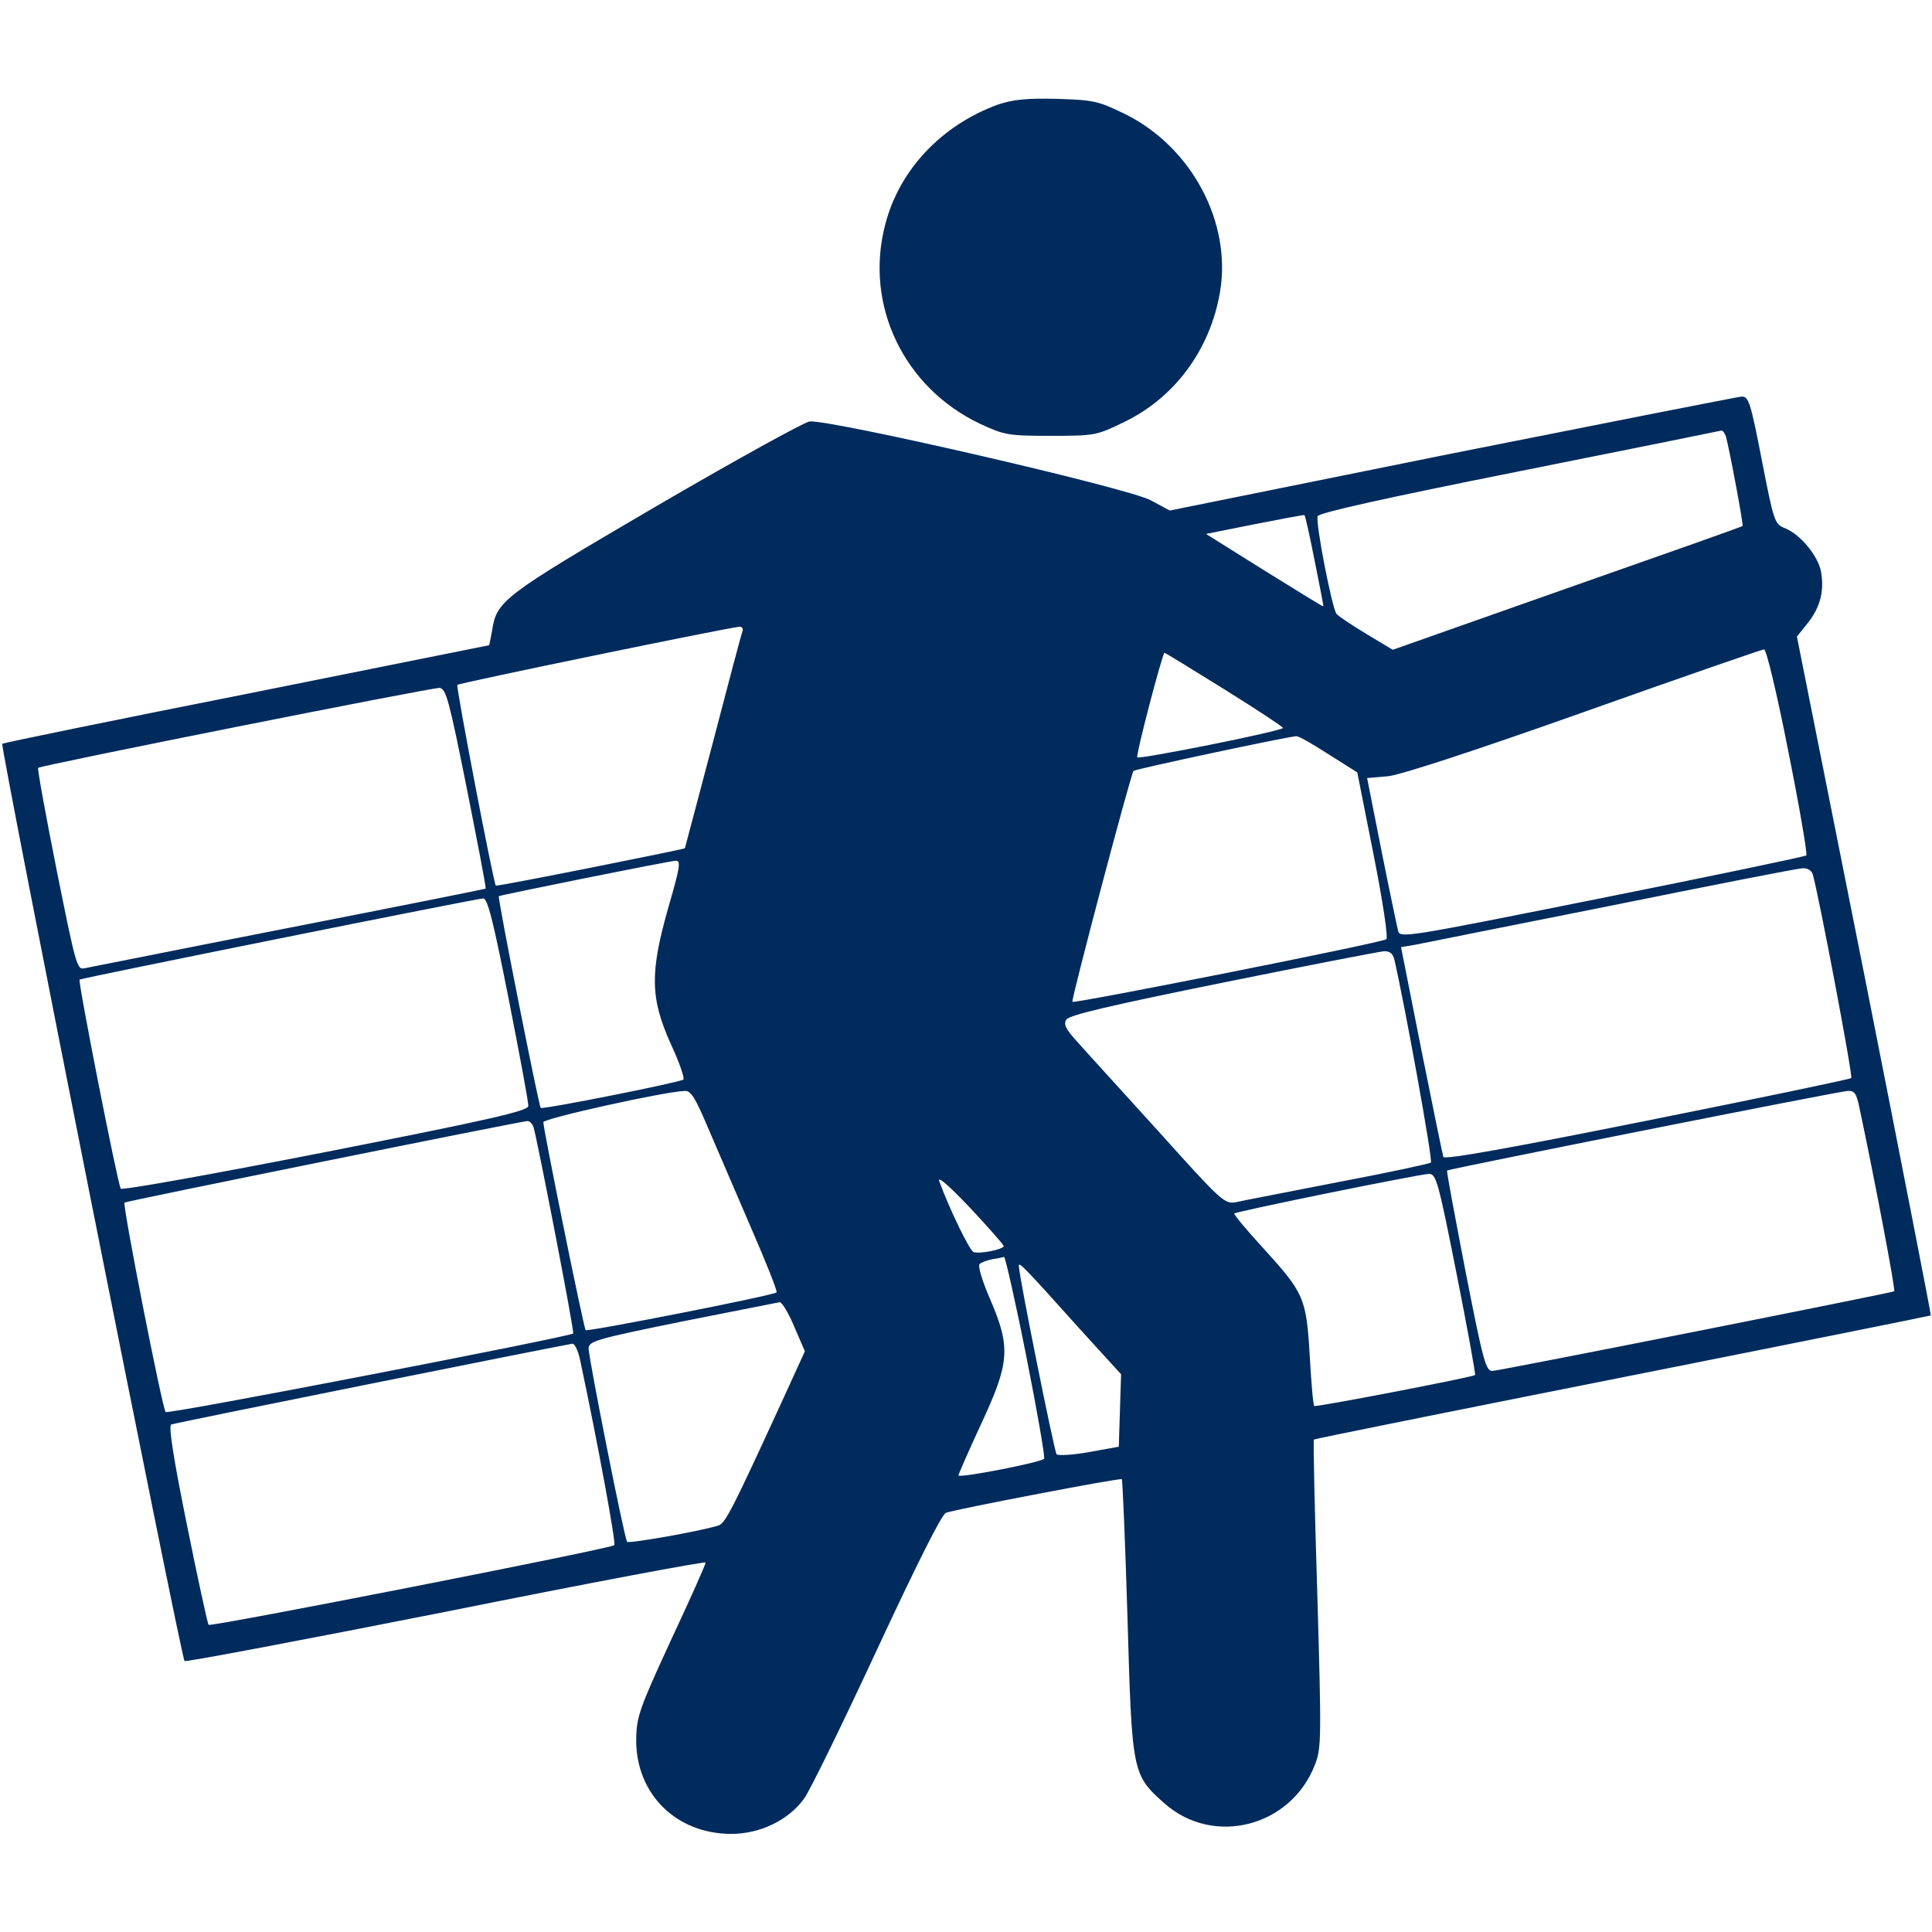 <?xml version="1.0" encoding="UTF-8"?> <svg xmlns="http://www.w3.org/2000/svg" width="55" height="55" viewBox="0 0 55 55" fill="none"><path d="M28.413 2.976C26.812 3.556 25.598 4.834 25.201 6.392C24.599 8.68 25.727 11.032 27.897 12.063C28.595 12.386 28.692 12.407 29.917 12.407C31.184 12.407 31.216 12.396 32.011 12.01C33.451 11.312 34.45 9.947 34.729 8.325C35.073 6.338 33.923 4.179 32.022 3.244C31.27 2.879 31.152 2.847 30.088 2.814C29.208 2.793 28.832 2.836 28.413 2.976Z" fill="#002B5C"></path><path d="M41.325 12.912L33.3 14.534L32.763 14.244C32.119 13.89 23.568 11.924 23.042 11.999C22.87 12.031 20.882 13.127 18.637 14.438C14.308 16.973 14.136 17.102 14.007 17.961C13.964 18.186 13.932 18.369 13.921 18.369C13.921 18.369 10.806 18.992 7.014 19.755C3.212 20.507 0.086 21.151 0.064 21.173C-0 21.237 5.156 47.18 5.253 47.287C5.285 47.319 8.636 46.685 12.708 45.88C16.768 45.063 20.087 44.44 20.087 44.483C20.087 44.537 19.647 45.525 19.099 46.696C18.186 48.673 18.122 48.877 18.111 49.522C18.1 51.068 19.25 52.207 20.818 52.207C21.645 52.207 22.462 51.81 22.902 51.187C23.074 50.94 24.008 49.027 24.975 46.943C26.125 44.473 26.812 43.108 26.93 43.065C27.296 42.947 31.893 42.066 31.936 42.109C31.958 42.142 32.033 43.914 32.097 46.052C32.226 50.488 32.226 50.52 33.161 51.348C34.557 52.572 36.759 52.003 37.436 50.23C37.619 49.769 37.619 49.457 37.501 45.375C37.425 42.98 37.382 41.003 37.404 40.981C37.425 40.96 41.379 40.165 46.191 39.209C51.004 38.253 54.957 37.458 54.967 37.447C54.978 37.437 54.13 33.086 53.077 27.769L51.154 18.122L51.465 17.735C51.82 17.284 51.938 16.822 51.841 16.274C51.755 15.823 51.261 15.222 50.821 15.039C50.52 14.921 50.499 14.867 50.155 13.095C49.833 11.44 49.779 11.279 49.575 11.29C49.457 11.301 45.751 12.031 41.325 12.912ZM49.134 12.429C49.242 12.826 49.639 14.953 49.607 14.975C49.586 14.996 47.34 15.791 44.612 16.747L39.649 18.498L38.897 18.047C38.489 17.8 38.102 17.542 38.048 17.477C37.919 17.306 37.447 14.889 37.511 14.695C37.544 14.599 39.423 14.18 43.248 13.417C46.374 12.794 48.962 12.268 49.005 12.257C49.048 12.257 49.102 12.332 49.134 12.429ZM37.425 15.963C37.565 16.661 37.683 17.252 37.672 17.263C37.662 17.273 36.91 16.811 35.997 16.242L34.332 15.2L35.728 14.921C36.491 14.771 37.125 14.652 37.135 14.663C37.157 14.674 37.286 15.254 37.425 15.963ZM21.14 17.961C21.108 18.036 20.732 19.454 20.302 21.108C19.862 22.763 19.507 24.127 19.497 24.148C19.465 24.181 14.147 25.244 14.115 25.212C14.05 25.148 12.976 19.54 13.019 19.497C13.073 19.443 20.732 17.864 21.044 17.843C21.119 17.832 21.162 17.896 21.14 17.961ZM50.907 21.377C51.229 22.977 51.455 24.31 51.422 24.352C51.38 24.385 48.769 24.933 45.6 25.566C39.961 26.694 39.853 26.716 39.799 26.49C39.767 26.361 39.552 25.341 39.327 24.213L38.919 22.15L39.52 22.097C39.896 22.054 42.002 21.366 45.117 20.26C47.867 19.282 50.166 18.487 50.219 18.487C50.284 18.477 50.595 19.787 50.907 21.377ZM34.858 19.626C35.771 20.195 36.523 20.689 36.523 20.722C36.523 20.808 32.441 21.624 32.377 21.56C32.323 21.517 33.096 18.584 33.15 18.584C33.172 18.584 33.945 19.057 34.858 19.626ZM13.288 22.44C13.599 24.009 13.846 25.287 13.825 25.298C13.814 25.309 11.29 25.814 8.217 26.415C5.145 27.017 2.535 27.543 2.406 27.564C2.191 27.618 2.159 27.479 1.611 24.761C1.299 23.192 1.063 21.893 1.085 21.86C1.171 21.785 12.289 19.572 12.514 19.583C12.697 19.605 12.783 19.916 13.288 22.44ZM37.823 21.474L38.639 21.989L39.101 24.32C39.37 25.685 39.52 26.684 39.466 26.737C39.37 26.834 30.593 28.574 30.529 28.52C30.486 28.477 32.194 22.021 32.269 21.946C32.323 21.893 36.555 20.99 36.899 20.958C36.964 20.947 37.372 21.184 37.823 21.474ZM19.035 25.803C18.498 27.683 18.508 28.402 19.088 29.702C19.336 30.229 19.497 30.701 19.454 30.733C19.378 30.809 15.447 31.593 15.393 31.539C15.339 31.485 14.158 25.545 14.201 25.513C14.244 25.48 19.024 24.514 19.239 24.503C19.389 24.492 19.357 24.696 19.035 25.803ZM51.605 24.89C51.777 25.48 52.755 30.648 52.701 30.69C52.669 30.723 50.047 31.27 46.879 31.904C43.022 32.678 41.11 33.022 41.089 32.935C41.067 32.871 40.788 31.496 40.465 29.895L39.885 26.963L40.272 26.898C40.487 26.855 43.001 26.351 45.869 25.781C48.737 25.201 51.186 24.718 51.315 24.718C51.455 24.707 51.573 24.782 51.605 24.89ZM14.48 28.435C14.792 30.024 15.049 31.389 15.039 31.485C15.039 31.625 13.964 31.872 9.27 32.796C6.09 33.419 3.469 33.892 3.437 33.838C3.351 33.709 2.213 27.93 2.266 27.887C2.32 27.844 13.524 25.588 13.75 25.577C13.879 25.566 14.029 26.157 14.48 28.435ZM39.692 27.307C39.982 28.553 40.798 33.043 40.734 33.097C40.691 33.129 39.499 33.387 38.081 33.655C36.663 33.935 35.352 34.182 35.18 34.225C34.858 34.278 34.772 34.203 32.978 32.205C31.947 31.066 30.905 29.928 30.679 29.67C30.336 29.294 30.271 29.165 30.357 29.025C30.443 28.896 31.582 28.628 34.815 27.973C37.2 27.489 39.262 27.092 39.391 27.081C39.563 27.07 39.649 27.145 39.692 27.307ZM20.152 32.098C20.399 32.667 20.947 33.945 21.377 34.944C21.806 35.933 22.139 36.76 22.107 36.792C22.021 36.878 16.725 37.92 16.672 37.866C16.618 37.812 15.468 32.151 15.468 31.947C15.468 31.84 18.906 31.077 19.497 31.056C19.669 31.045 19.797 31.26 20.152 32.098ZM52.937 31.55C53.367 33.569 53.968 36.738 53.925 36.76C53.861 36.803 42.775 39.005 42.496 39.026C42.302 39.048 42.227 38.779 41.722 36.201C41.422 34.633 41.174 33.344 41.196 33.322C41.239 33.279 52.346 31.066 52.604 31.056C52.797 31.045 52.851 31.131 52.937 31.55ZM15.189 32.087C15.318 32.549 16.36 37.931 16.317 37.963C16.188 38.06 4.78 40.273 4.715 40.197C4.619 40.09 3.48 34.289 3.545 34.235C3.598 34.192 14.749 31.936 15.007 31.915C15.071 31.904 15.157 31.99 15.189 32.087ZM28.574 35.471C28.574 35.567 27.886 35.707 27.715 35.643C27.607 35.61 27.027 34.418 26.737 33.623C26.683 33.462 27.027 33.763 27.607 34.375C28.133 34.934 28.563 35.428 28.574 35.471ZM41.465 36.255C41.776 37.823 42.012 39.123 41.991 39.145C41.905 39.209 37.447 40.068 37.415 40.025C37.382 40.004 37.329 39.359 37.286 38.607C37.189 36.942 37.125 36.813 35.954 35.524C35.481 35.009 35.116 34.568 35.137 34.547C35.202 34.482 40.39 33.43 40.669 33.419C40.884 33.408 40.938 33.602 41.465 36.255ZM29.218 38.618C29.53 40.187 29.756 41.497 29.723 41.529C29.616 41.637 27.285 42.088 27.285 42.002C27.285 41.97 27.575 41.304 27.929 40.541C28.746 38.79 28.778 38.36 28.187 36.985C27.962 36.47 27.833 36.04 27.886 35.986C27.94 35.933 28.101 35.879 28.252 35.847C28.402 35.825 28.552 35.793 28.585 35.782C28.617 35.782 28.907 37.05 29.218 38.618ZM30.712 37.802L31.915 39.123L31.882 40.154L31.85 41.185L31.012 41.336C30.54 41.422 30.131 41.443 30.078 41.4C30.013 41.315 29.003 36.309 29.003 36.029C29.003 35.911 29.197 36.115 30.712 37.802ZM22.612 37.77L22.913 38.468L22.29 39.832C20.84 42.99 20.646 43.377 20.442 43.431C19.883 43.602 17.907 43.946 17.853 43.893C17.778 43.817 16.768 38.715 16.757 38.393C16.757 38.178 16.951 38.124 19.422 37.619C20.882 37.329 22.128 37.082 22.193 37.071C22.257 37.06 22.451 37.383 22.612 37.77ZM16.521 38.747C17.015 41.067 17.542 43.935 17.488 43.989C17.391 44.086 6.005 46.32 5.94 46.256C5.908 46.224 5.629 44.935 5.317 43.388C4.93 41.476 4.791 40.573 4.877 40.552C5.016 40.498 16.102 38.274 16.296 38.253C16.36 38.242 16.467 38.468 16.521 38.747Z" fill="#002B5C"></path></svg> 
